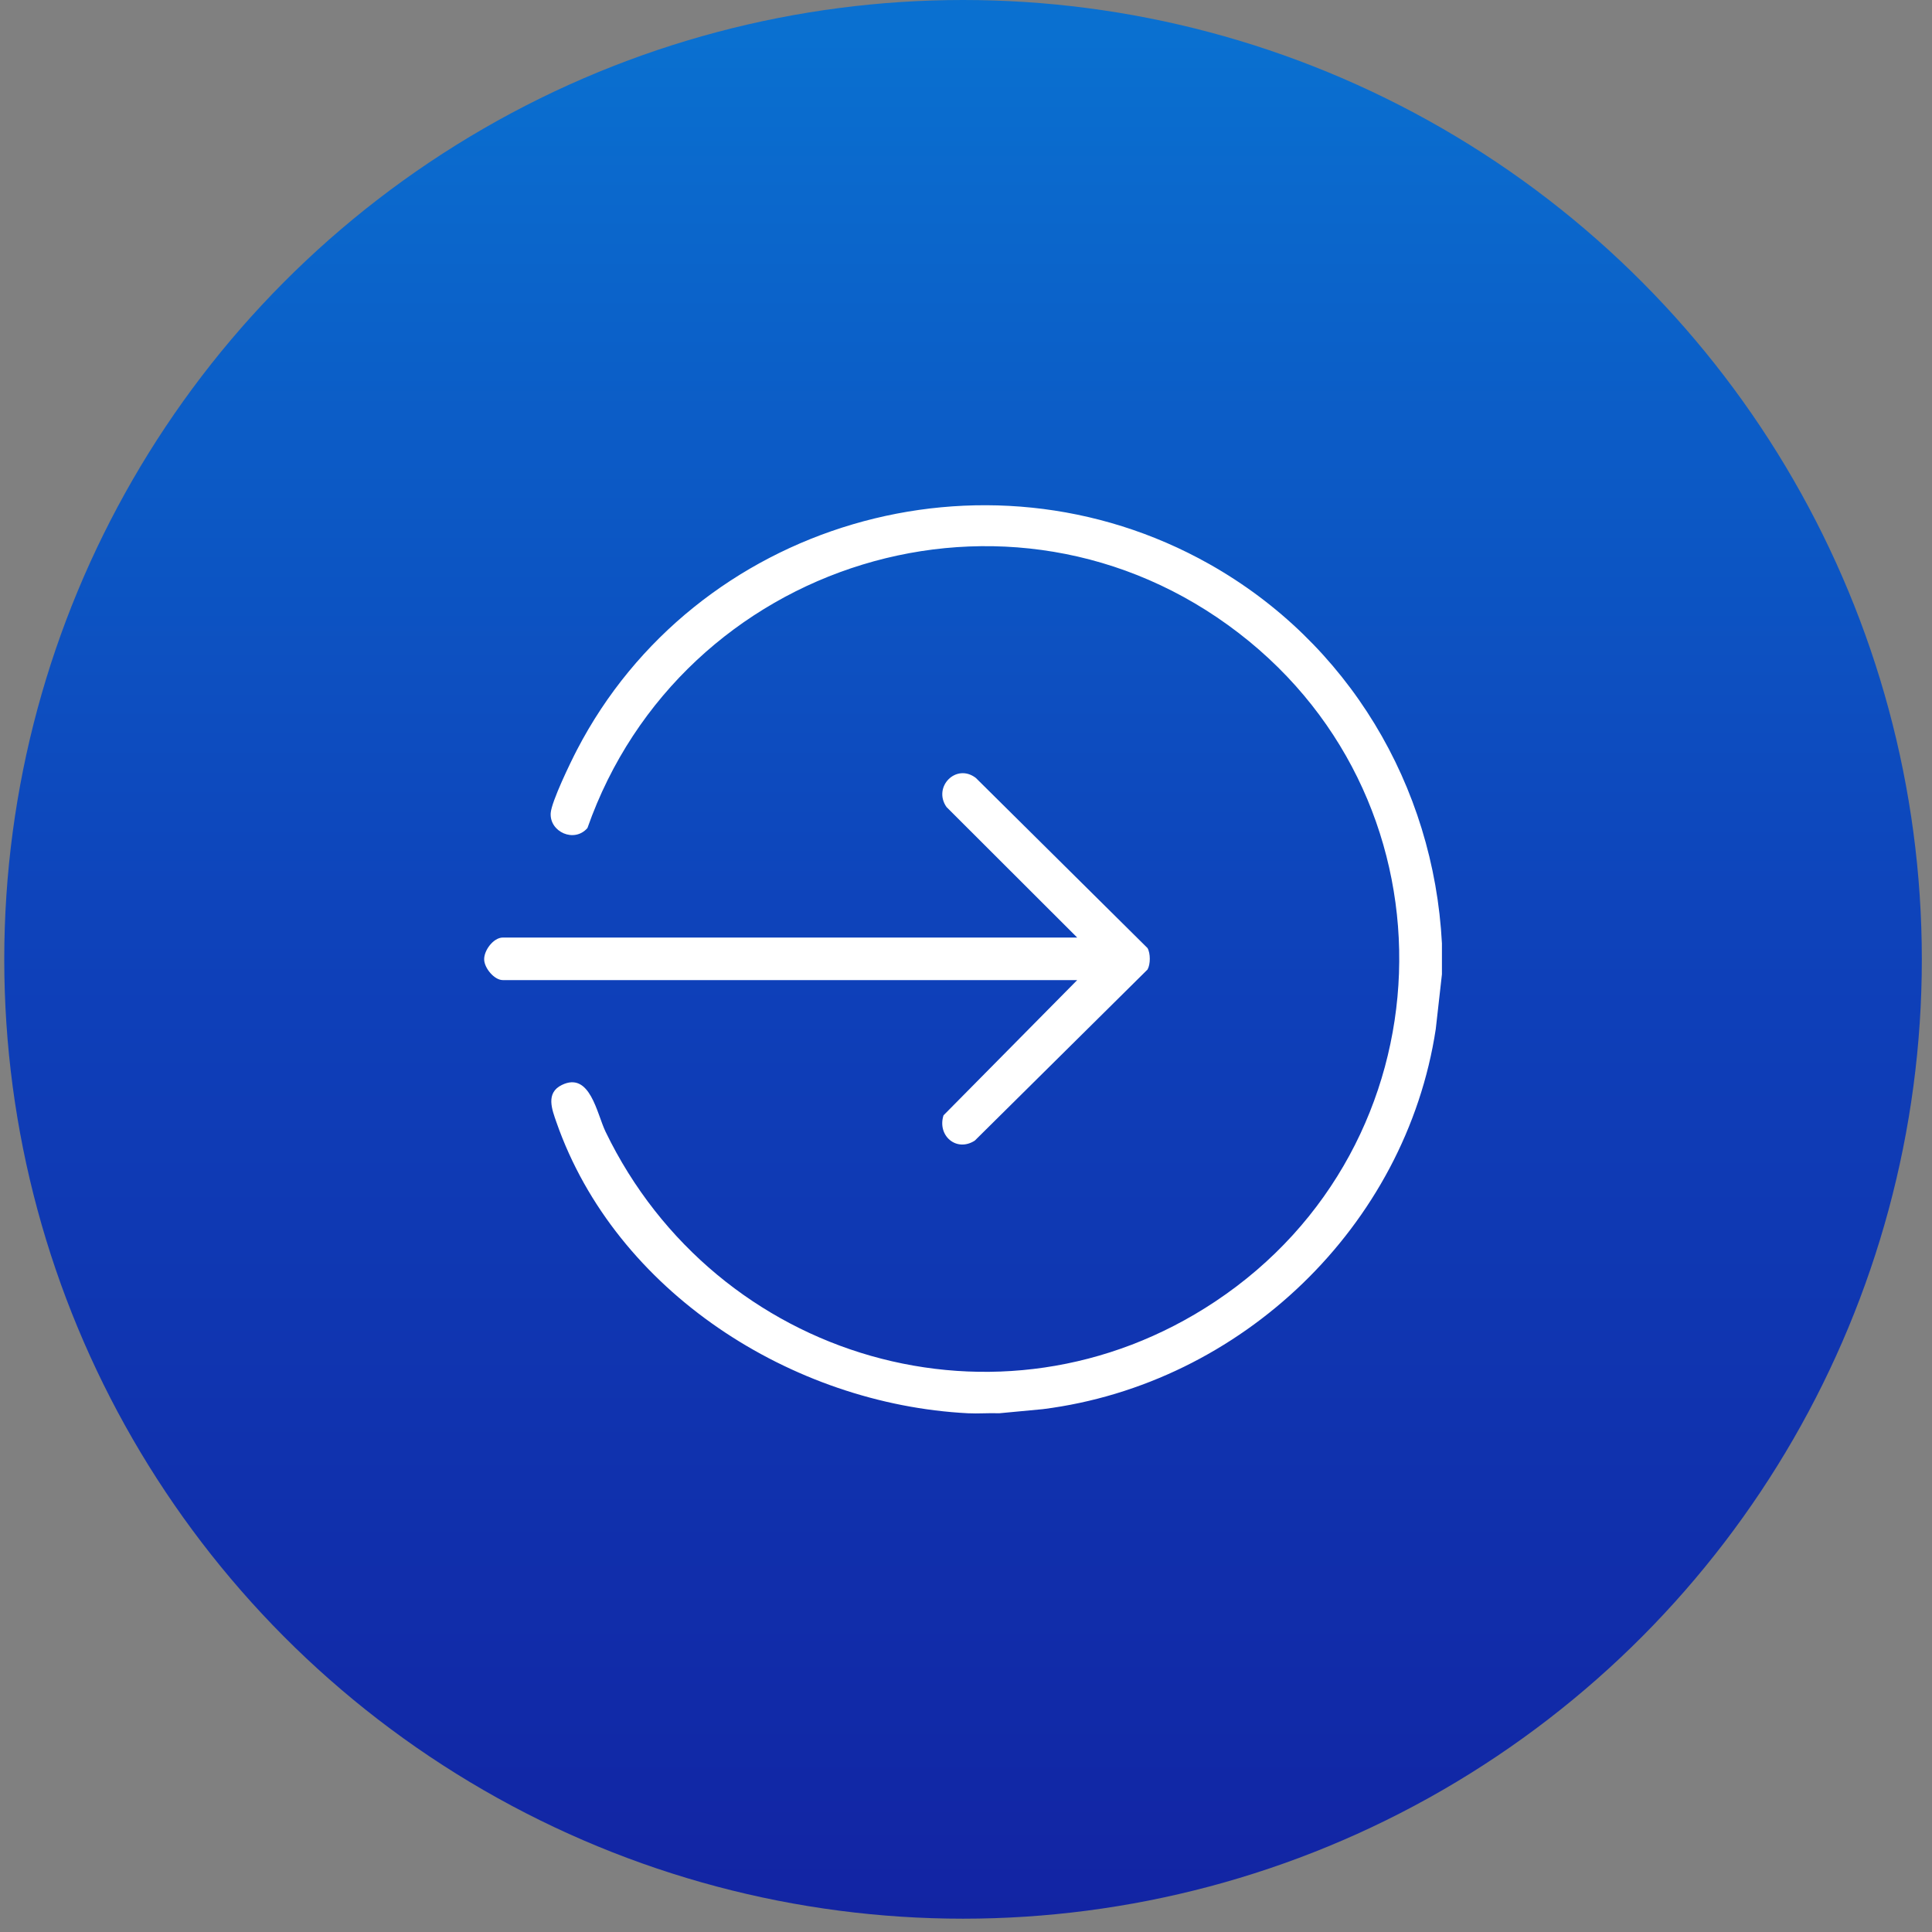 <svg xmlns="http://www.w3.org/2000/svg" width="117" height="117" viewBox="0 0 117 117" fill="none"><rect x="0" y="0" width="117" height="117" fill="#808080" stroke="none"/><ellipse cx="58.321" cy="58.097" rx="58.063" ry="58.097" fill="url(#paint0_linear_290_53)"></ellipse><g clip-path="url(#clip0_290_53)"><path d="M87.322 57.129V59.003L86.948 62.321C85.14 74.232 75.192 83.814 63.154 85.337L60.511 85.586C59.885 85.562 59.247 85.618 58.621 85.586C47.947 85.039 37.277 78.219 33.698 67.964C33.431 67.196 33.029 66.19 34.023 65.705C35.735 64.871 36.144 67.441 36.67 68.531C43.343 82.35 60.552 87.491 73.589 78.821C87.814 69.362 88.57 48.781 75.026 38.345C61.179 27.676 41.237 34.005 35.575 50.145C34.774 51.067 33.274 50.376 33.35 49.239C33.398 48.541 34.556 46.152 34.939 45.416C42.075 31.665 59.591 26.481 73.228 34.156C81.648 38.894 86.823 47.575 87.322 57.129Z" fill="white"></path><path d="M65.234 56.777L57.32 48.873C56.472 47.661 57.901 46.193 59.096 47.111L69.492 57.414C69.678 57.735 69.674 58.402 69.492 58.715L59.033 69.074C57.92 69.792 56.747 68.771 57.138 67.544L65.234 59.354H30.451C29.938 59.354 29.342 58.641 29.321 58.121C29.297 57.561 29.882 56.777 30.451 56.777H65.234Z" fill="white"></path></g><defs><linearGradient id="paint0_linear_290_53" x1="58.321" y1="0" x2="58.321" y2="116.194" gradientUnits="userSpaceOnUse"><stop offset="0.02" stop-color="#0A70D0"></stop><stop offset="0.51" stop-color="#0E40B9"></stop><stop offset="1" stop-color="#1224A3"></stop></linearGradient><clipPath id="clip0_290_53"><rect width="58" height="55" fill="white" transform="translate(29.32 30.597)"></rect></clipPath></defs></svg>